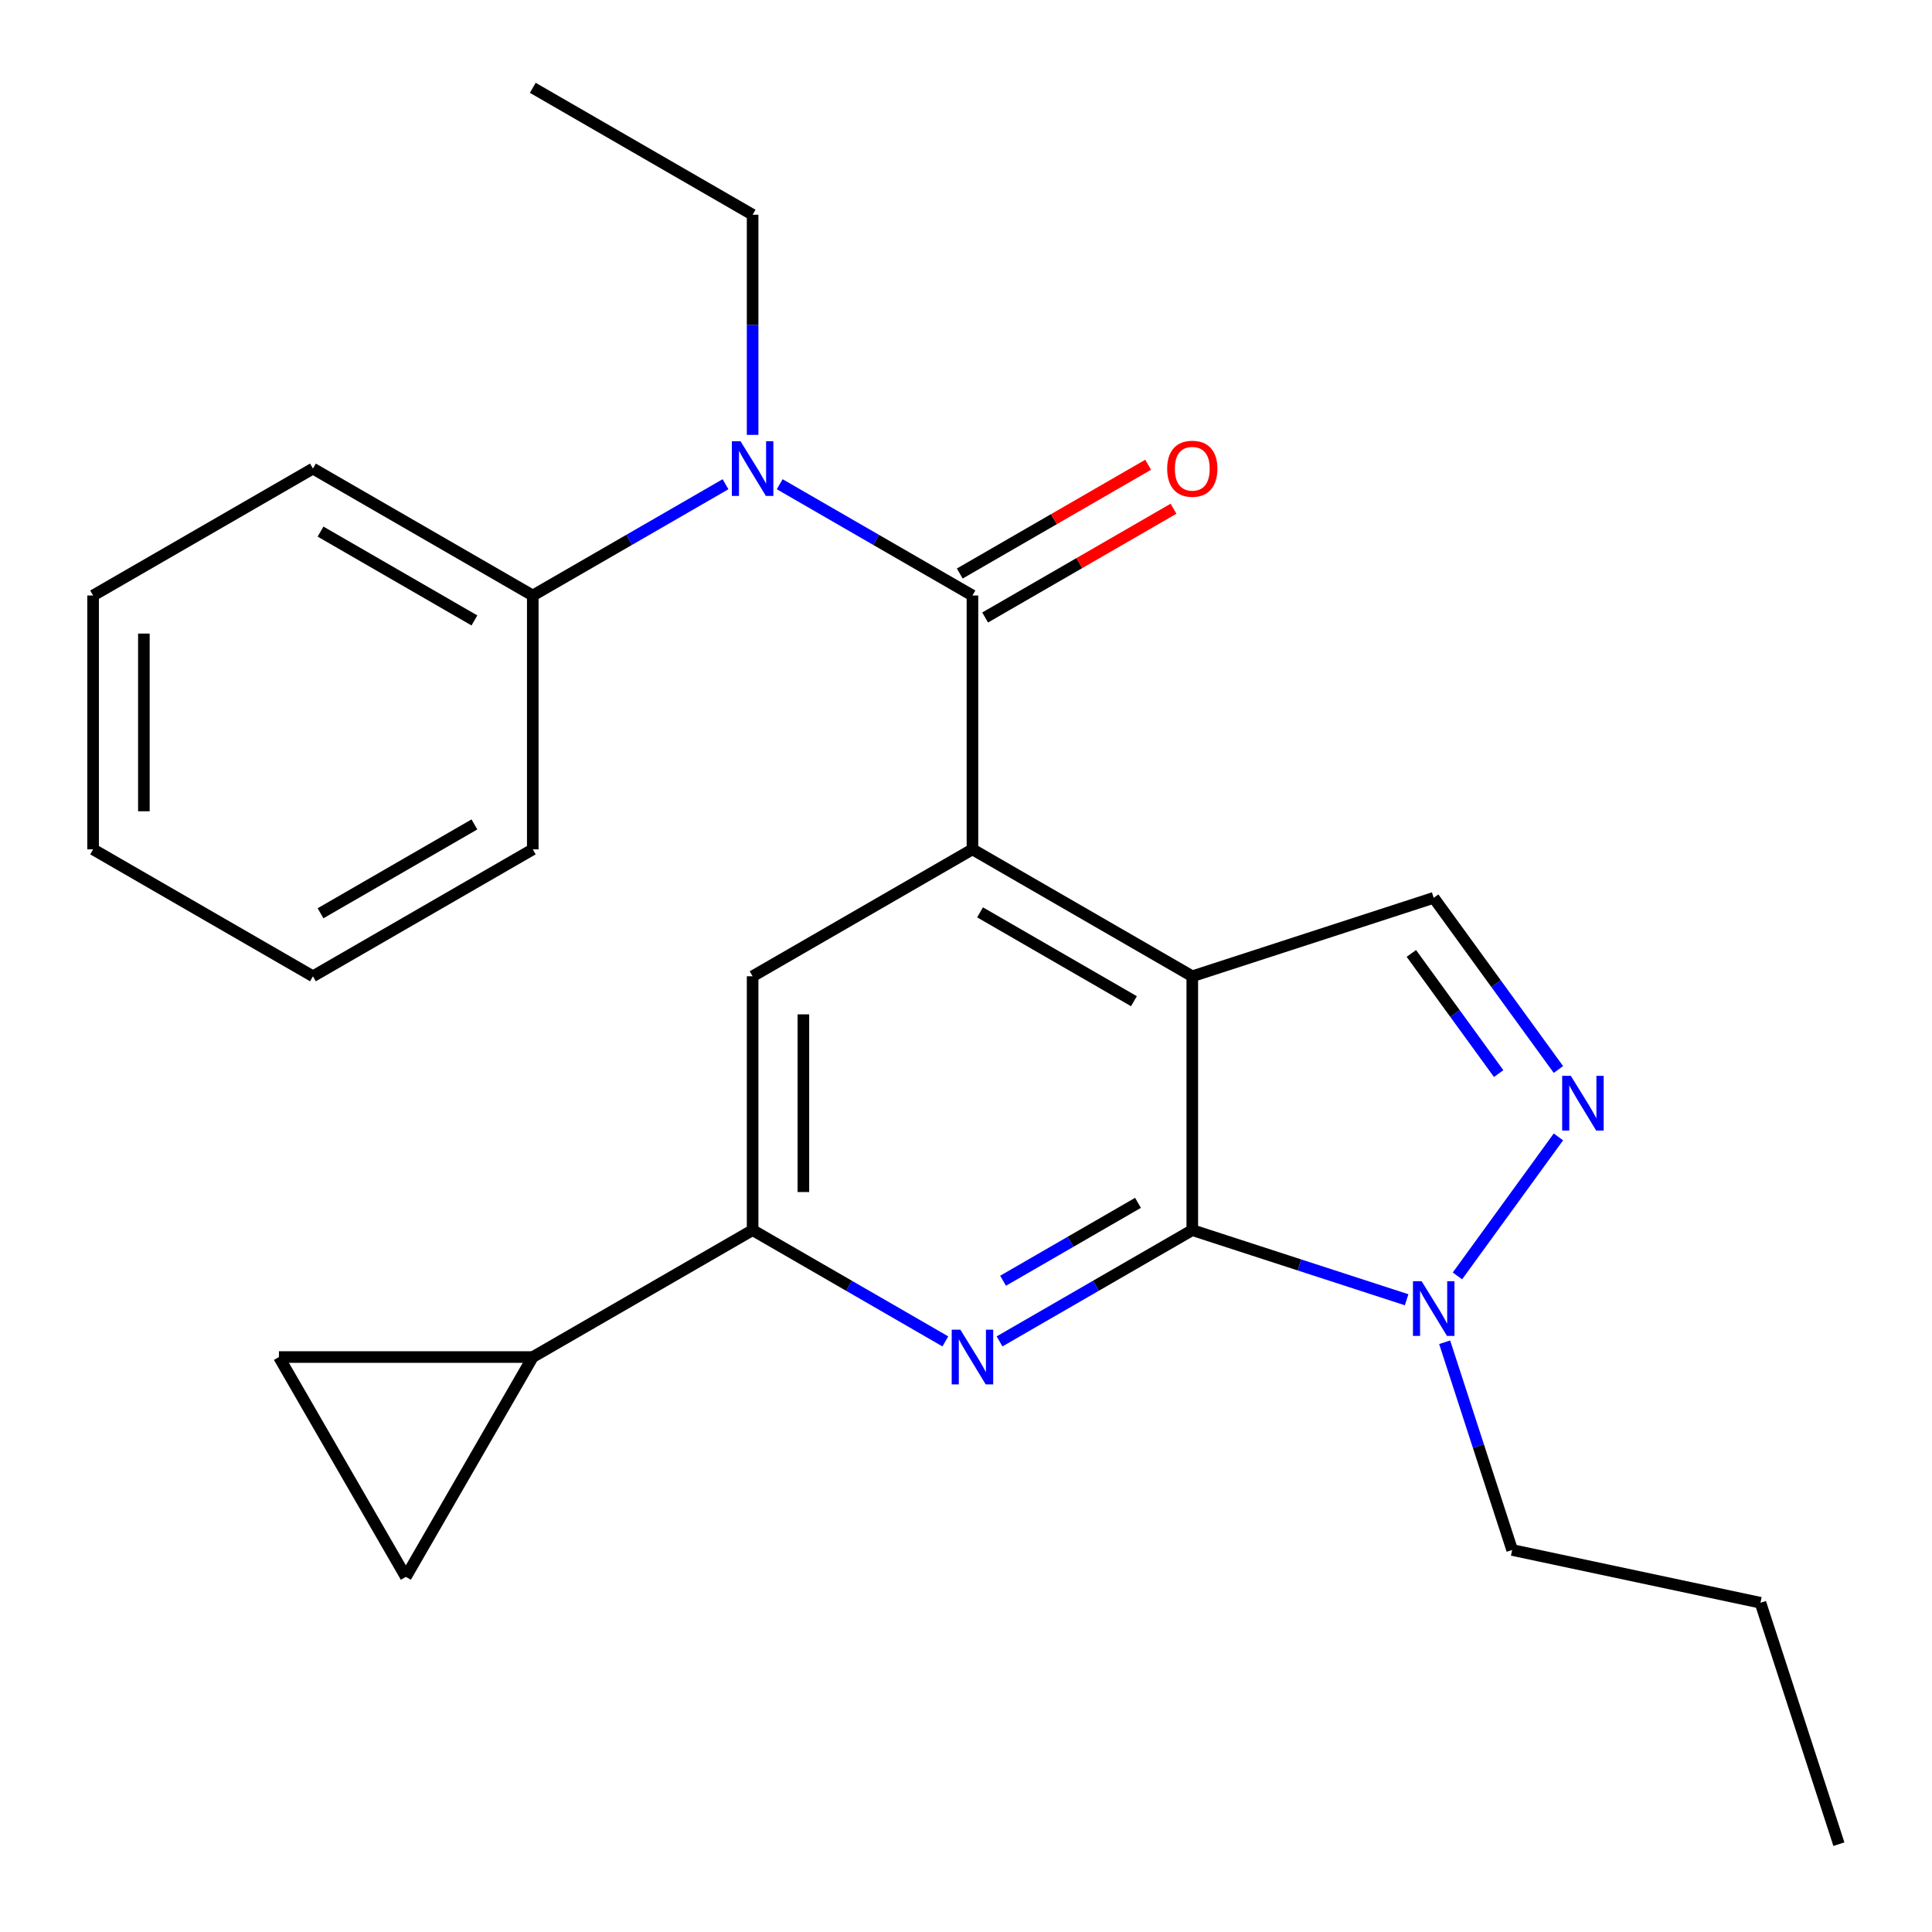<?xml version='1.0' encoding='iso-8859-1'?>
<svg version='1.1' baseProfile='full'
              xmlns='http://www.w3.org/2000/svg'
                      xmlns:rdkit='http://www.rdkit.org/xml'
                      xmlns:xlink='http://www.w3.org/1999/xlink'
                  xml:space='preserve'
width='1000px' height='1000px' viewBox='0 0 1000 1000'>
<!-- END OF HEADER -->
<rect style='opacity:1.0;fill:#FFFFFF;stroke:none' width='1000' height='1000' x='0' y='0'> </rect>
<path class='bond-0' d='M 617.127,505.319 L 617.127,636.708' style='fill:none;fill-rule:evenodd;stroke:#000000;stroke-width:6px;stroke-linecap:butt;stroke-linejoin:miter;stroke-opacity:1' />
<path class='bond-1' d='M 617.127,505.319 L 503.34,439.624' style='fill:none;fill-rule:evenodd;stroke:#000000;stroke-width:6px;stroke-linecap:butt;stroke-linejoin:miter;stroke-opacity:1' />
<path class='bond-1' d='M 586.92,518.222 L 507.269,472.235' style='fill:none;fill-rule:evenodd;stroke:#000000;stroke-width:6px;stroke-linecap:butt;stroke-linejoin:miter;stroke-opacity:1' />
<path class='bond-6' d='M 617.127,505.319 L 742.086,464.717' style='fill:none;fill-rule:evenodd;stroke:#000000;stroke-width:6px;stroke-linecap:butt;stroke-linejoin:miter;stroke-opacity:1' />
<path class='bond-3' d='M 617.127,636.708 L 567.246,665.507' style='fill:none;fill-rule:evenodd;stroke:#000000;stroke-width:6px;stroke-linecap:butt;stroke-linejoin:miter;stroke-opacity:1' />
<path class='bond-3' d='M 567.246,665.507 L 517.365,694.306' style='fill:none;fill-rule:evenodd;stroke:#0000FF;stroke-width:6px;stroke-linecap:butt;stroke-linejoin:miter;stroke-opacity:1' />
<path class='bond-3' d='M 589.023,622.591 L 554.107,642.75' style='fill:none;fill-rule:evenodd;stroke:#000000;stroke-width:6px;stroke-linecap:butt;stroke-linejoin:miter;stroke-opacity:1' />
<path class='bond-3' d='M 554.107,642.75 L 519.19,662.909' style='fill:none;fill-rule:evenodd;stroke:#0000FF;stroke-width:6px;stroke-linecap:butt;stroke-linejoin:miter;stroke-opacity:1' />
<path class='bond-5' d='M 617.127,636.708 L 672.594,654.731' style='fill:none;fill-rule:evenodd;stroke:#000000;stroke-width:6px;stroke-linecap:butt;stroke-linejoin:miter;stroke-opacity:1' />
<path class='bond-5' d='M 672.594,654.731 L 728.061,672.753' style='fill:none;fill-rule:evenodd;stroke:#0000FF;stroke-width:6px;stroke-linecap:butt;stroke-linejoin:miter;stroke-opacity:1' />
<path class='bond-2' d='M 503.34,439.624 L 503.34,308.234' style='fill:none;fill-rule:evenodd;stroke:#000000;stroke-width:6px;stroke-linecap:butt;stroke-linejoin:miter;stroke-opacity:1' />
<path class='bond-9' d='M 503.34,439.624 L 389.553,505.319' style='fill:none;fill-rule:evenodd;stroke:#000000;stroke-width:6px;stroke-linecap:butt;stroke-linejoin:miter;stroke-opacity:1' />
<path class='bond-8' d='M 503.34,308.234 L 453.459,279.435' style='fill:none;fill-rule:evenodd;stroke:#000000;stroke-width:6px;stroke-linecap:butt;stroke-linejoin:miter;stroke-opacity:1' />
<path class='bond-8' d='M 453.459,279.435 L 403.578,250.636' style='fill:none;fill-rule:evenodd;stroke:#0000FF;stroke-width:6px;stroke-linecap:butt;stroke-linejoin:miter;stroke-opacity:1' />
<path class='bond-13' d='M 509.909,319.613 L 558.66,291.466' style='fill:none;fill-rule:evenodd;stroke:#000000;stroke-width:6px;stroke-linecap:butt;stroke-linejoin:miter;stroke-opacity:1' />
<path class='bond-13' d='M 558.66,291.466 L 607.411,263.32' style='fill:none;fill-rule:evenodd;stroke:#FF0000;stroke-width:6px;stroke-linecap:butt;stroke-linejoin:miter;stroke-opacity:1' />
<path class='bond-13' d='M 496.77,296.855 L 545.521,268.709' style='fill:none;fill-rule:evenodd;stroke:#000000;stroke-width:6px;stroke-linecap:butt;stroke-linejoin:miter;stroke-opacity:1' />
<path class='bond-13' d='M 545.521,268.709 L 594.272,240.562' style='fill:none;fill-rule:evenodd;stroke:#FF0000;stroke-width:6px;stroke-linecap:butt;stroke-linejoin:miter;stroke-opacity:1' />
<path class='bond-26' d='M 489.315,694.306 L 439.434,665.507' style='fill:none;fill-rule:evenodd;stroke:#0000FF;stroke-width:6px;stroke-linecap:butt;stroke-linejoin:miter;stroke-opacity:1' />
<path class='bond-26' d='M 439.434,665.507 L 389.553,636.708' style='fill:none;fill-rule:evenodd;stroke:#000000;stroke-width:6px;stroke-linecap:butt;stroke-linejoin:miter;stroke-opacity:1' />
<path class='bond-4' d='M 806.64,553.569 L 774.363,509.143' style='fill:none;fill-rule:evenodd;stroke:#0000FF;stroke-width:6px;stroke-linecap:butt;stroke-linejoin:miter;stroke-opacity:1' />
<path class='bond-4' d='M 774.363,509.143 L 742.086,464.717' style='fill:none;fill-rule:evenodd;stroke:#000000;stroke-width:6px;stroke-linecap:butt;stroke-linejoin:miter;stroke-opacity:1' />
<path class='bond-4' d='M 775.698,555.687 L 753.104,524.589' style='fill:none;fill-rule:evenodd;stroke:#0000FF;stroke-width:6px;stroke-linecap:butt;stroke-linejoin:miter;stroke-opacity:1' />
<path class='bond-4' d='M 753.104,524.589 L 730.51,493.49' style='fill:none;fill-rule:evenodd;stroke:#000000;stroke-width:6px;stroke-linecap:butt;stroke-linejoin:miter;stroke-opacity:1' />
<path class='bond-25' d='M 806.64,588.458 L 754.368,660.404' style='fill:none;fill-rule:evenodd;stroke:#0000FF;stroke-width:6px;stroke-linecap:butt;stroke-linejoin:miter;stroke-opacity:1' />
<path class='bond-15' d='M 747.754,694.755 L 765.221,748.512' style='fill:none;fill-rule:evenodd;stroke:#0000FF;stroke-width:6px;stroke-linecap:butt;stroke-linejoin:miter;stroke-opacity:1' />
<path class='bond-15' d='M 765.221,748.512 L 782.687,802.269' style='fill:none;fill-rule:evenodd;stroke:#000000;stroke-width:6px;stroke-linecap:butt;stroke-linejoin:miter;stroke-opacity:1' />
<path class='bond-7' d='M 389.553,636.708 L 389.553,505.319' style='fill:none;fill-rule:evenodd;stroke:#000000;stroke-width:6px;stroke-linecap:butt;stroke-linejoin:miter;stroke-opacity:1' />
<path class='bond-7' d='M 415.831,617 L 415.831,525.027' style='fill:none;fill-rule:evenodd;stroke:#000000;stroke-width:6px;stroke-linecap:butt;stroke-linejoin:miter;stroke-opacity:1' />
<path class='bond-10' d='M 389.553,636.708 L 275.766,702.403' style='fill:none;fill-rule:evenodd;stroke:#000000;stroke-width:6px;stroke-linecap:butt;stroke-linejoin:miter;stroke-opacity:1' />
<path class='bond-14' d='M 375.528,250.636 L 325.647,279.435' style='fill:none;fill-rule:evenodd;stroke:#0000FF;stroke-width:6px;stroke-linecap:butt;stroke-linejoin:miter;stroke-opacity:1' />
<path class='bond-14' d='M 325.647,279.435 L 275.766,308.234' style='fill:none;fill-rule:evenodd;stroke:#000000;stroke-width:6px;stroke-linecap:butt;stroke-linejoin:miter;stroke-opacity:1' />
<path class='bond-16' d='M 389.553,225.094 L 389.553,168.122' style='fill:none;fill-rule:evenodd;stroke:#0000FF;stroke-width:6px;stroke-linecap:butt;stroke-linejoin:miter;stroke-opacity:1' />
<path class='bond-16' d='M 389.553,168.122 L 389.553,111.149' style='fill:none;fill-rule:evenodd;stroke:#000000;stroke-width:6px;stroke-linecap:butt;stroke-linejoin:miter;stroke-opacity:1' />
<path class='bond-11' d='M 275.766,702.403 L 210.071,816.19' style='fill:none;fill-rule:evenodd;stroke:#000000;stroke-width:6px;stroke-linecap:butt;stroke-linejoin:miter;stroke-opacity:1' />
<path class='bond-12' d='M 275.766,702.403 L 144.376,702.403' style='fill:none;fill-rule:evenodd;stroke:#000000;stroke-width:6px;stroke-linecap:butt;stroke-linejoin:miter;stroke-opacity:1' />
<path class='bond-27' d='M 210.071,816.19 L 144.376,702.403' style='fill:none;fill-rule:evenodd;stroke:#000000;stroke-width:6px;stroke-linecap:butt;stroke-linejoin:miter;stroke-opacity:1' />
<path class='bond-17' d='M 275.766,308.234 L 161.979,242.539' style='fill:none;fill-rule:evenodd;stroke:#000000;stroke-width:6px;stroke-linecap:butt;stroke-linejoin:miter;stroke-opacity:1' />
<path class='bond-17' d='M 245.559,321.137 L 165.908,275.151' style='fill:none;fill-rule:evenodd;stroke:#000000;stroke-width:6px;stroke-linecap:butt;stroke-linejoin:miter;stroke-opacity:1' />
<path class='bond-18' d='M 275.766,308.234 L 275.766,439.624' style='fill:none;fill-rule:evenodd;stroke:#000000;stroke-width:6px;stroke-linecap:butt;stroke-linejoin:miter;stroke-opacity:1' />
<path class='bond-19' d='M 782.687,802.269 L 911.206,829.586' style='fill:none;fill-rule:evenodd;stroke:#000000;stroke-width:6px;stroke-linecap:butt;stroke-linejoin:miter;stroke-opacity:1' />
<path class='bond-20' d='M 389.553,111.149 L 275.766,45.455' style='fill:none;fill-rule:evenodd;stroke:#000000;stroke-width:6px;stroke-linecap:butt;stroke-linejoin:miter;stroke-opacity:1' />
<path class='bond-23' d='M 161.979,242.539 L 48.193,308.234' style='fill:none;fill-rule:evenodd;stroke:#000000;stroke-width:6px;stroke-linecap:butt;stroke-linejoin:miter;stroke-opacity:1' />
<path class='bond-22' d='M 275.766,439.624 L 161.979,505.319' style='fill:none;fill-rule:evenodd;stroke:#000000;stroke-width:6px;stroke-linecap:butt;stroke-linejoin:miter;stroke-opacity:1' />
<path class='bond-22' d='M 245.559,426.721 L 165.908,472.707' style='fill:none;fill-rule:evenodd;stroke:#000000;stroke-width:6px;stroke-linecap:butt;stroke-linejoin:miter;stroke-opacity:1' />
<path class='bond-21' d='M 911.206,829.586 L 951.808,954.545' style='fill:none;fill-rule:evenodd;stroke:#000000;stroke-width:6px;stroke-linecap:butt;stroke-linejoin:miter;stroke-opacity:1' />
<path class='bond-24' d='M 161.979,505.319 L 48.193,439.624' style='fill:none;fill-rule:evenodd;stroke:#000000;stroke-width:6px;stroke-linecap:butt;stroke-linejoin:miter;stroke-opacity:1' />
<path class='bond-28' d='M 48.193,308.234 L 48.193,439.624' style='fill:none;fill-rule:evenodd;stroke:#000000;stroke-width:6px;stroke-linecap:butt;stroke-linejoin:miter;stroke-opacity:1' />
<path class='bond-28' d='M 74.47,327.942 L 74.47,419.915' style='fill:none;fill-rule:evenodd;stroke:#000000;stroke-width:6px;stroke-linecap:butt;stroke-linejoin:miter;stroke-opacity:1' />
<path  class='atom-4' d='M 497.08 688.243
L 506.36 703.243
Q 507.28 704.723, 508.76 707.403
Q 510.24 710.083, 510.32 710.243
L 510.32 688.243
L 514.08 688.243
L 514.08 716.563
L 510.2 716.563
L 500.24 700.163
Q 499.08 698.243, 497.84 696.043
Q 496.64 693.843, 496.28 693.163
L 496.28 716.563
L 492.6 716.563
L 492.6 688.243
L 497.08 688.243
' fill='#0000FF'/>
<path  class='atom-5' d='M 813.055 556.853
L 822.335 571.853
Q 823.255 573.333, 824.735 576.013
Q 826.215 578.693, 826.295 578.853
L 826.295 556.853
L 830.055 556.853
L 830.055 585.173
L 826.175 585.173
L 816.215 568.773
Q 815.055 566.853, 813.815 564.653
Q 812.615 562.453, 812.255 561.773
L 812.255 585.173
L 808.575 585.173
L 808.575 556.853
L 813.055 556.853
' fill='#0000FF'/>
<path  class='atom-6' d='M 735.826 663.15
L 745.106 678.15
Q 746.026 679.63, 747.506 682.31
Q 748.986 684.99, 749.066 685.15
L 749.066 663.15
L 752.826 663.15
L 752.826 691.47
L 748.946 691.47
L 738.986 675.07
Q 737.826 673.15, 736.586 670.95
Q 735.386 668.75, 735.026 668.07
L 735.026 691.47
L 731.346 691.47
L 731.346 663.15
L 735.826 663.15
' fill='#0000FF'/>
<path  class='atom-9' d='M 383.293 228.379
L 392.573 243.379
Q 393.493 244.859, 394.973 247.539
Q 396.453 250.219, 396.533 250.379
L 396.533 228.379
L 400.293 228.379
L 400.293 256.699
L 396.413 256.699
L 386.453 240.299
Q 385.293 238.379, 384.053 236.179
Q 382.853 233.979, 382.493 233.299
L 382.493 256.699
L 378.813 256.699
L 378.813 228.379
L 383.293 228.379
' fill='#0000FF'/>
<path  class='atom-14' d='M 604.127 242.619
Q 604.127 235.819, 607.487 232.019
Q 610.847 228.219, 617.127 228.219
Q 623.407 228.219, 626.767 232.019
Q 630.127 235.819, 630.127 242.619
Q 630.127 249.499, 626.727 253.419
Q 623.327 257.299, 617.127 257.299
Q 610.887 257.299, 607.487 253.419
Q 604.127 249.539, 604.127 242.619
M 617.127 254.099
Q 621.447 254.099, 623.767 251.219
Q 626.127 248.299, 626.127 242.619
Q 626.127 237.059, 623.767 234.259
Q 621.447 231.419, 617.127 231.419
Q 612.807 231.419, 610.447 234.219
Q 608.127 237.019, 608.127 242.619
Q 608.127 248.339, 610.447 251.219
Q 612.807 254.099, 617.127 254.099
' fill='#FF0000'/>
</svg>
